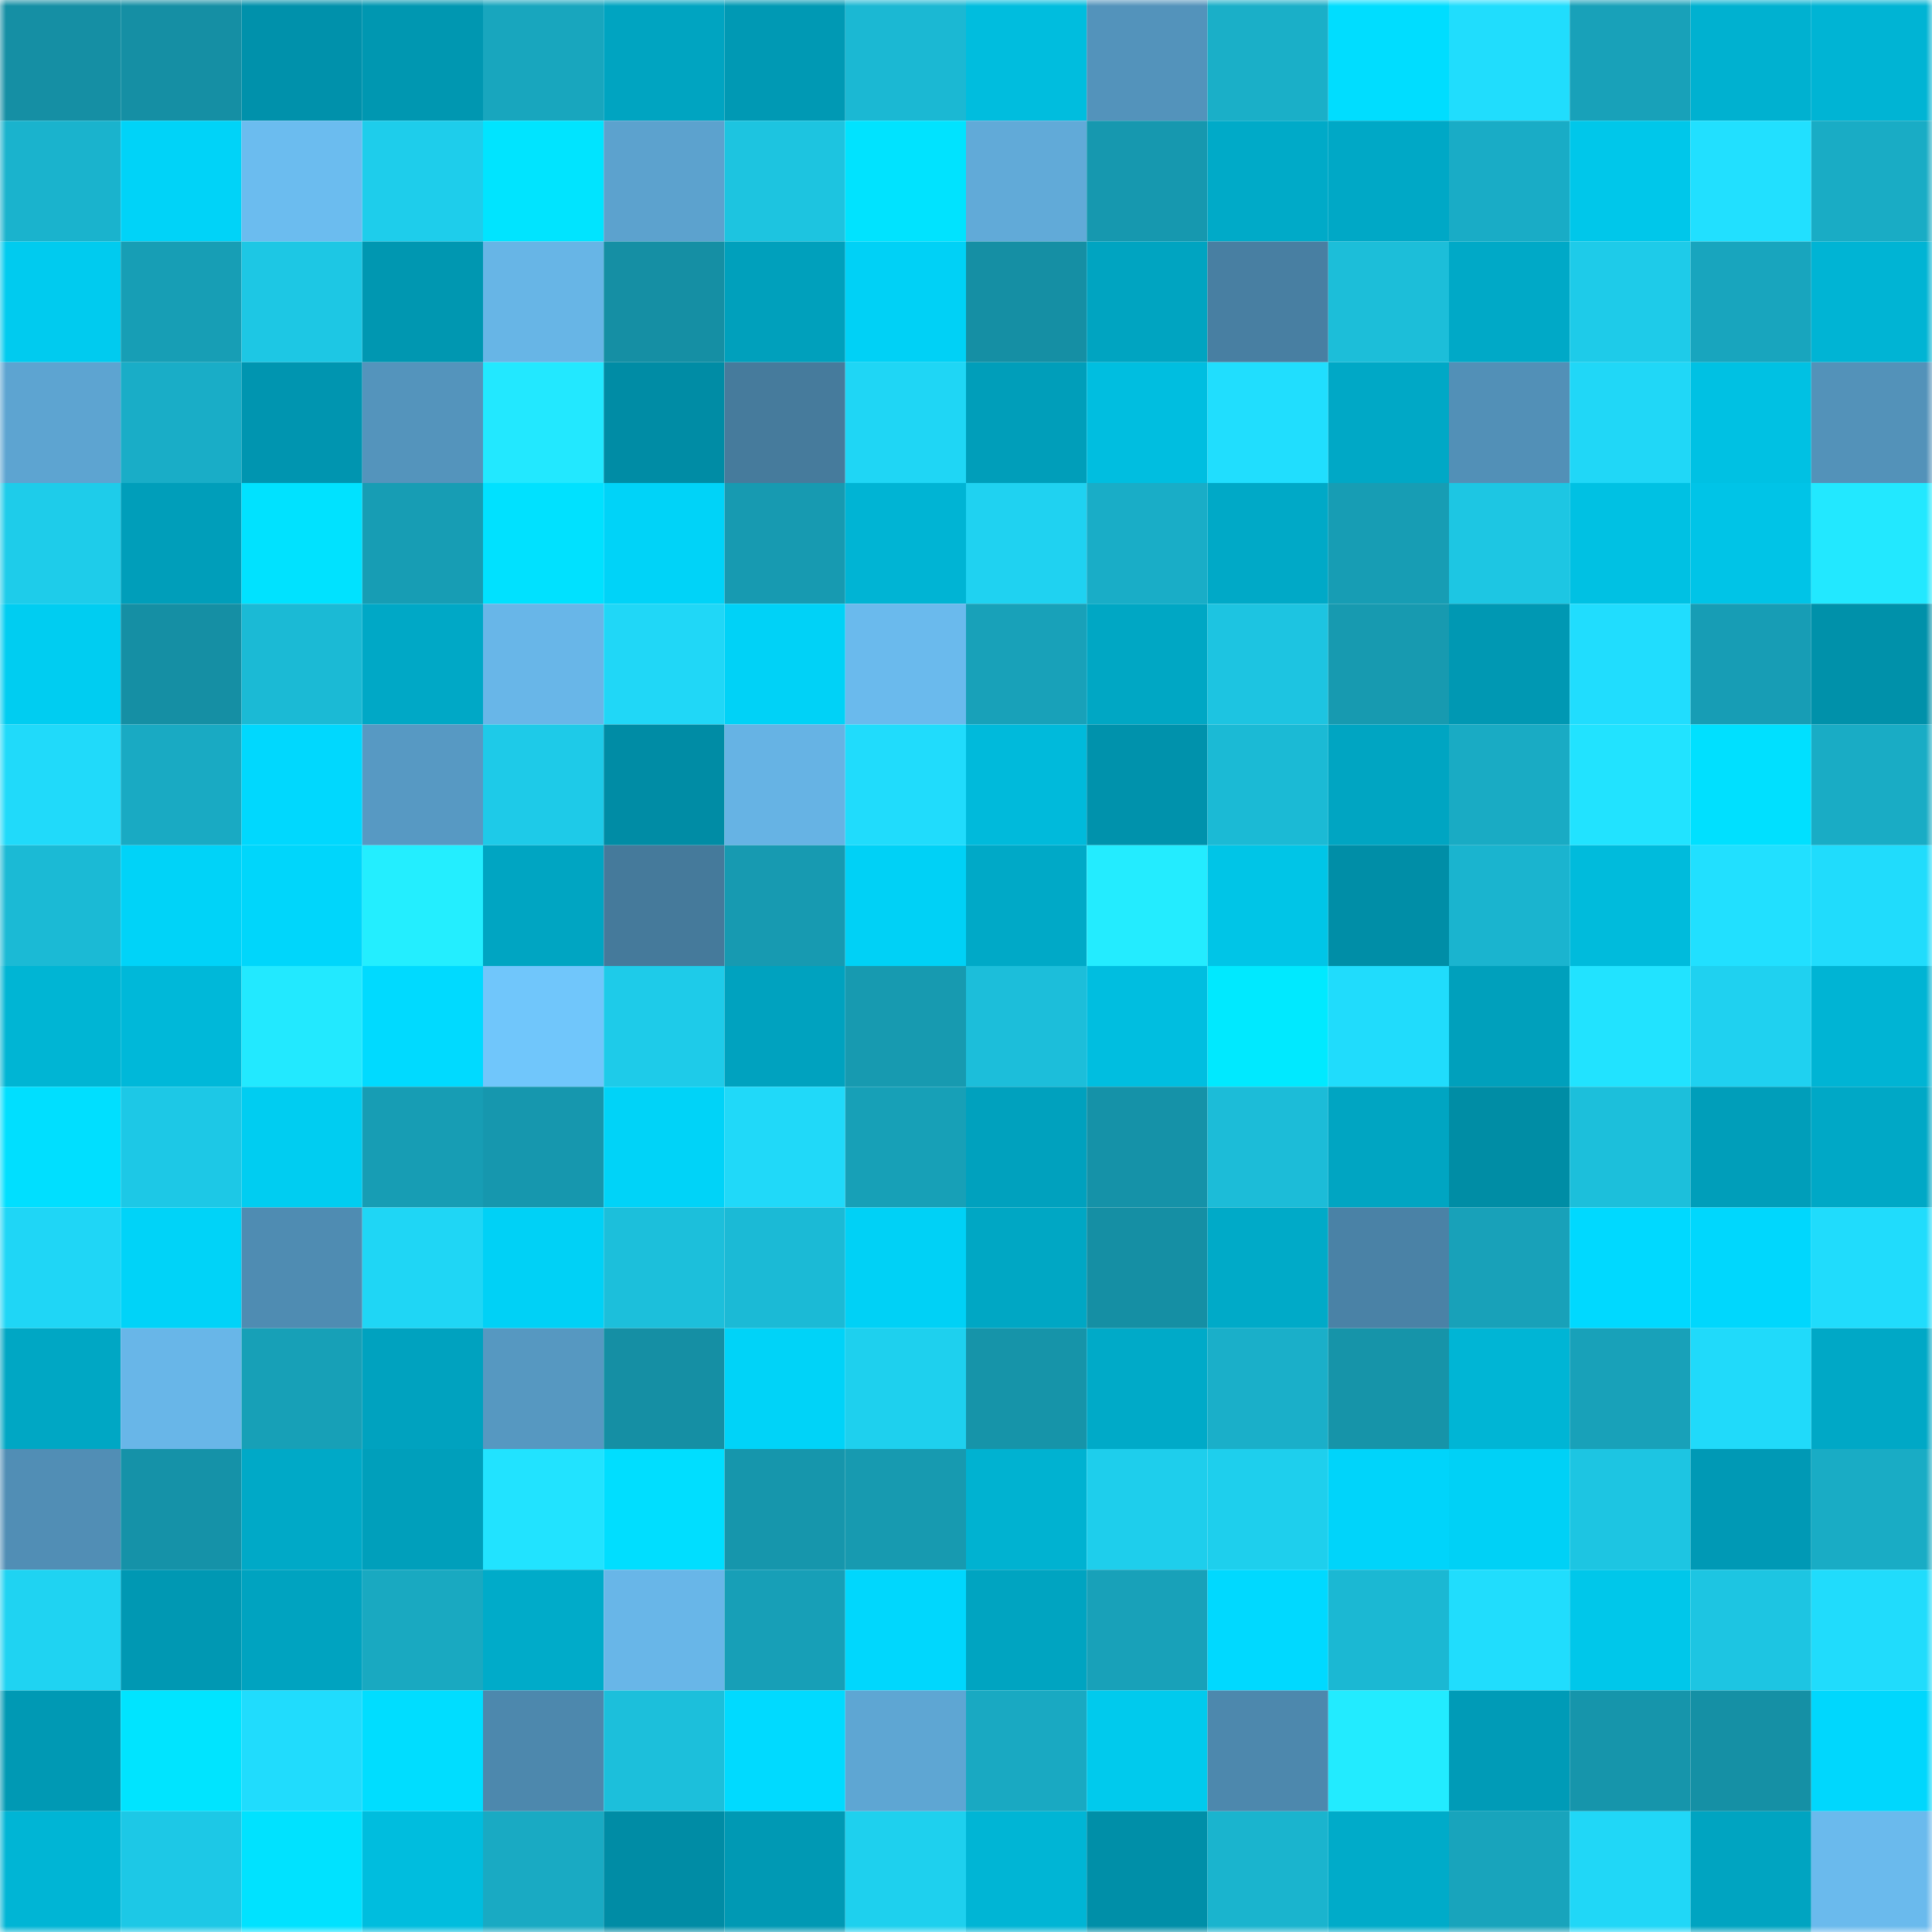 <svg viewBox="0 0 160 160" fill="none" role="img" xmlns="http://www.w3.org/2000/svg" width="240" height="240" name="ens%2C49rgirl.eth"><mask id="1125627694" mask-type="alpha" maskUnits="userSpaceOnUse" x="0" y="0" width="160" height="160"><rect width="160" height="160" fill="#FFFFFF"></rect></mask><g mask="url(#1125627694)"><rect x="0" y="0" width="10" height="10" fill="#158fa4"></rect><rect x="10" y="0" width="10" height="10" fill="#158fa4"></rect><rect x="20" y="0" width="10" height="10" fill="#0091ab"></rect><rect x="30" y="0" width="10" height="10" fill="#0097b1"></rect><rect x="40" y="0" width="10" height="10" fill="#18a6be"></rect><rect x="50" y="0" width="10" height="10" fill="#00a4c1"></rect><rect x="60" y="0" width="10" height="10" fill="#0099b4"></rect><rect x="70" y="0" width="10" height="10" fill="#1bb8d3"></rect><rect x="80" y="0" width="10" height="10" fill="#00bdde"></rect><rect x="90" y="0" width="10" height="10" fill="#5393bb"></rect><rect x="100" y="0" width="10" height="10" fill="#1aafc8"></rect><rect x="110" y="0" width="10" height="10" fill="#00ddff"></rect><rect x="120" y="0" width="10" height="10" fill="#20ddfd"></rect><rect x="130" y="0" width="10" height="10" fill="#18a1b9"></rect><rect x="140" y="0" width="10" height="10" fill="#00b1d0"></rect><rect x="150" y="0" width="10" height="10" fill="#00b4d4"></rect><rect x="0" y="10" width="10" height="10" fill="#1ab3cd"></rect><rect x="10" y="10" width="10" height="10" fill="#00d3f8"></rect><rect x="20" y="10" width="10" height="10" fill="#6bbcef"></rect><rect x="30" y="10" width="10" height="10" fill="#1ecdeb"></rect><rect x="40" y="10" width="10" height="10" fill="#00e4ff"></rect><rect x="50" y="10" width="10" height="10" fill="#5ca2ce"></rect><rect x="60" y="10" width="10" height="10" fill="#1dc4e0"></rect><rect x="70" y="10" width="10" height="10" fill="#00e3ff"></rect><rect x="80" y="10" width="10" height="10" fill="#61aad8"></rect><rect x="90" y="10" width="10" height="10" fill="#1698af"></rect><rect x="100" y="10" width="10" height="10" fill="#00aac8"></rect><rect x="110" y="10" width="10" height="10" fill="#00a8c6"></rect><rect x="120" y="10" width="10" height="10" fill="#19acc6"></rect><rect x="130" y="10" width="10" height="10" fill="#00c7ea"></rect><rect x="140" y="10" width="10" height="10" fill="#21e0ff"></rect><rect x="150" y="10" width="10" height="10" fill="#19acc5"></rect><rect x="0" y="20" width="10" height="10" fill="#00cbef"></rect><rect x="10" y="20" width="10" height="10" fill="#179eb5"></rect><rect x="20" y="20" width="10" height="10" fill="#1dc7e4"></rect><rect x="30" y="20" width="10" height="10" fill="#0097b1"></rect><rect x="40" y="20" width="10" height="10" fill="#67b5e6"></rect><rect x="50" y="20" width="10" height="10" fill="#158fa4"></rect><rect x="60" y="20" width="10" height="10" fill="#00a0bc"></rect><rect x="70" y="20" width="10" height="10" fill="#00d1f6"></rect><rect x="80" y="20" width="10" height="10" fill="#158fa4"></rect><rect x="90" y="20" width="10" height="10" fill="#00a4c1"></rect><rect x="100" y="20" width="10" height="10" fill="#487fa2"></rect><rect x="110" y="20" width="10" height="10" fill="#1cbed9"></rect><rect x="120" y="20" width="10" height="10" fill="#00a9c7"></rect><rect x="130" y="20" width="10" height="10" fill="#1ecbe9"></rect><rect x="140" y="20" width="10" height="10" fill="#18a5be"></rect><rect x="150" y="20" width="10" height="10" fill="#00b4d4"></rect><rect x="0" y="30" width="10" height="10" fill="#5da4d1"></rect><rect x="10" y="30" width="10" height="10" fill="#19adc7"></rect><rect x="20" y="30" width="10" height="10" fill="#0095b0"></rect><rect x="30" y="30" width="10" height="10" fill="#5494bc"></rect><rect x="40" y="30" width="10" height="10" fill="#22e8ff"></rect><rect x="50" y="30" width="10" height="10" fill="#008ca5"></rect><rect x="60" y="30" width="10" height="10" fill="#467b9c"></rect><rect x="70" y="30" width="10" height="10" fill="#1fd6f5"></rect><rect x="80" y="30" width="10" height="10" fill="#009eba"></rect><rect x="90" y="30" width="10" height="10" fill="#00bee0"></rect><rect x="100" y="30" width="10" height="10" fill="#20defe"></rect><rect x="110" y="30" width="10" height="10" fill="#00a8c6"></rect><rect x="120" y="30" width="10" height="10" fill="#5290b7"></rect><rect x="130" y="30" width="10" height="10" fill="#20d7f7"></rect><rect x="140" y="30" width="10" height="10" fill="#00c1e3"></rect><rect x="150" y="30" width="10" height="10" fill="#5392b9"></rect><rect x="0" y="40" width="10" height="10" fill="#1eccea"></rect><rect x="10" y="40" width="10" height="10" fill="#009eba"></rect><rect x="20" y="40" width="10" height="10" fill="#00e2ff"></rect><rect x="30" y="40" width="10" height="10" fill="#179db4"></rect><rect x="40" y="40" width="10" height="10" fill="#00e1ff"></rect><rect x="50" y="40" width="10" height="10" fill="#00d3f8"></rect><rect x="60" y="40" width="10" height="10" fill="#179ab1"></rect><rect x="70" y="40" width="10" height="10" fill="#00b4d4"></rect><rect x="80" y="40" width="10" height="10" fill="#1fd2f1"></rect><rect x="90" y="40" width="10" height="10" fill="#19adc7"></rect><rect x="100" y="40" width="10" height="10" fill="#00a9c7"></rect><rect x="110" y="40" width="10" height="10" fill="#179db4"></rect><rect x="120" y="40" width="10" height="10" fill="#1dc6e3"></rect><rect x="130" y="40" width="10" height="10" fill="#00c1e3"></rect><rect x="140" y="40" width="10" height="10" fill="#00c4e7"></rect><rect x="150" y="40" width="10" height="10" fill="#22e8ff"></rect><rect x="0" y="50" width="10" height="10" fill="#00cdf1"></rect><rect x="10" y="50" width="10" height="10" fill="#158fa4"></rect><rect x="20" y="50" width="10" height="10" fill="#1bbad5"></rect><rect x="30" y="50" width="10" height="10" fill="#00a8c6"></rect><rect x="40" y="50" width="10" height="10" fill="#68b6e8"></rect><rect x="50" y="50" width="10" height="10" fill="#20d7f7"></rect><rect x="60" y="50" width="10" height="10" fill="#00d2f7"></rect><rect x="70" y="50" width="10" height="10" fill="#6abaed"></rect><rect x="80" y="50" width="10" height="10" fill="#18a1b9"></rect><rect x="90" y="50" width="10" height="10" fill="#00a7c4"></rect><rect x="100" y="50" width="10" height="10" fill="#1dc4e1"></rect><rect x="110" y="50" width="10" height="10" fill="#179ab0"></rect><rect x="120" y="50" width="10" height="10" fill="#0098b3"></rect><rect x="130" y="50" width="10" height="10" fill="#20ddfe"></rect><rect x="140" y="50" width="10" height="10" fill="#179db5"></rect><rect x="150" y="50" width="10" height="10" fill="#0091aa"></rect><rect x="0" y="60" width="10" height="10" fill="#20dafa"></rect><rect x="10" y="60" width="10" height="10" fill="#19aac3"></rect><rect x="20" y="60" width="10" height="10" fill="#00d8fe"></rect><rect x="30" y="60" width="10" height="10" fill="#5799c3"></rect><rect x="40" y="60" width="10" height="10" fill="#1ecae8"></rect><rect x="50" y="60" width="10" height="10" fill="#008ca5"></rect><rect x="60" y="60" width="10" height="10" fill="#66b3e4"></rect><rect x="70" y="60" width="10" height="10" fill="#20dcfc"></rect><rect x="80" y="60" width="10" height="10" fill="#00badb"></rect><rect x="90" y="60" width="10" height="10" fill="#0092ac"></rect><rect x="100" y="60" width="10" height="10" fill="#1bbad5"></rect><rect x="110" y="60" width="10" height="10" fill="#00a5c2"></rect><rect x="120" y="60" width="10" height="10" fill="#19abc4"></rect><rect x="130" y="60" width="10" height="10" fill="#21e3ff"></rect><rect x="140" y="60" width="10" height="10" fill="#00e0ff"></rect><rect x="150" y="60" width="10" height="10" fill="#19acc5"></rect><rect x="0" y="70" width="10" height="10" fill="#1bbad5"></rect><rect x="10" y="70" width="10" height="10" fill="#00d3f8"></rect><rect x="20" y="70" width="10" height="10" fill="#00d6fb"></rect><rect x="30" y="70" width="10" height="10" fill="#23eeff"></rect><rect x="40" y="70" width="10" height="10" fill="#00a5c2"></rect><rect x="50" y="70" width="10" height="10" fill="#457a9b"></rect><rect x="60" y="70" width="10" height="10" fill="#179ab1"></rect><rect x="70" y="70" width="10" height="10" fill="#00d1f6"></rect><rect x="80" y="70" width="10" height="10" fill="#00a9c7"></rect><rect x="90" y="70" width="10" height="10" fill="#23ecff"></rect><rect x="100" y="70" width="10" height="10" fill="#00c5e7"></rect><rect x="110" y="70" width="10" height="10" fill="#008ea7"></rect><rect x="120" y="70" width="10" height="10" fill="#1ab4cf"></rect><rect x="130" y="70" width="10" height="10" fill="#00bbdc"></rect><rect x="140" y="70" width="10" height="10" fill="#21e0ff"></rect><rect x="150" y="70" width="10" height="10" fill="#20dcfc"></rect><rect x="0" y="80" width="10" height="10" fill="#00b5d4"></rect><rect x="10" y="80" width="10" height="10" fill="#00b8d9"></rect><rect x="20" y="80" width="10" height="10" fill="#22e9ff"></rect><rect x="30" y="80" width="10" height="10" fill="#00daff"></rect><rect x="40" y="80" width="10" height="10" fill="#70c6fb"></rect><rect x="50" y="80" width="10" height="10" fill="#1ecbe9"></rect><rect x="60" y="80" width="10" height="10" fill="#00a2bf"></rect><rect x="70" y="80" width="10" height="10" fill="#179ab0"></rect><rect x="80" y="80" width="10" height="10" fill="#1cbeda"></rect><rect x="90" y="80" width="10" height="10" fill="#00bee0"></rect><rect x="100" y="80" width="10" height="10" fill="#00e9ff"></rect><rect x="110" y="80" width="10" height="10" fill="#20dcfc"></rect><rect x="120" y="80" width="10" height="10" fill="#00a0bc"></rect><rect x="130" y="80" width="10" height="10" fill="#21e3ff"></rect><rect x="140" y="80" width="10" height="10" fill="#1fd1f0"></rect><rect x="150" y="80" width="10" height="10" fill="#00b4d4"></rect><rect x="0" y="90" width="10" height="10" fill="#00dfff"></rect><rect x="10" y="90" width="10" height="10" fill="#1dc8e6"></rect><rect x="20" y="90" width="10" height="10" fill="#00cdf1"></rect><rect x="30" y="90" width="10" height="10" fill="#179db4"></rect><rect x="40" y="90" width="10" height="10" fill="#1697ae"></rect><rect x="50" y="90" width="10" height="10" fill="#00d3f8"></rect><rect x="60" y="90" width="10" height="10" fill="#20d9f9"></rect><rect x="70" y="90" width="10" height="10" fill="#17a0b7"></rect><rect x="80" y="90" width="10" height="10" fill="#00a1be"></rect><rect x="90" y="90" width="10" height="10" fill="#1592a8"></rect><rect x="100" y="90" width="10" height="10" fill="#1cbcd8"></rect><rect x="110" y="90" width="10" height="10" fill="#00a5c2"></rect><rect x="120" y="90" width="10" height="10" fill="#008da5"></rect><rect x="130" y="90" width="10" height="10" fill="#1cbfdb"></rect><rect x="140" y="90" width="10" height="10" fill="#009eba"></rect><rect x="150" y="90" width="10" height="10" fill="#00a8c6"></rect><rect x="0" y="100" width="10" height="10" fill="#1fd6f6"></rect><rect x="10" y="100" width="10" height="10" fill="#00d3f8"></rect><rect x="20" y="100" width="10" height="10" fill="#4f8cb2"></rect><rect x="30" y="100" width="10" height="10" fill="#1fd6f5"></rect><rect x="40" y="100" width="10" height="10" fill="#00d1f6"></rect><rect x="50" y="100" width="10" height="10" fill="#1cbfdb"></rect><rect x="60" y="100" width="10" height="10" fill="#1bbad6"></rect><rect x="70" y="100" width="10" height="10" fill="#00d1f6"></rect><rect x="80" y="100" width="10" height="10" fill="#00a7c4"></rect><rect x="90" y="100" width="10" height="10" fill="#158fa4"></rect><rect x="100" y="100" width="10" height="10" fill="#00aac8"></rect><rect x="110" y="100" width="10" height="10" fill="#4a82a6"></rect><rect x="120" y="100" width="10" height="10" fill="#18a1b9"></rect><rect x="130" y="100" width="10" height="10" fill="#00d9ff"></rect><rect x="140" y="100" width="10" height="10" fill="#00d7fd"></rect><rect x="150" y="100" width="10" height="10" fill="#20dcfc"></rect><rect x="0" y="110" width="10" height="10" fill="#00a7c4"></rect><rect x="10" y="110" width="10" height="10" fill="#68b6e8"></rect><rect x="20" y="110" width="10" height="10" fill="#17a0b7"></rect><rect x="30" y="110" width="10" height="10" fill="#00a2bf"></rect><rect x="40" y="110" width="10" height="10" fill="#5698c1"></rect><rect x="50" y="110" width="10" height="10" fill="#158fa4"></rect><rect x="60" y="110" width="10" height="10" fill="#00d3f8"></rect><rect x="70" y="110" width="10" height="10" fill="#1ed0ee"></rect><rect x="80" y="110" width="10" height="10" fill="#1694a9"></rect><rect x="90" y="110" width="10" height="10" fill="#00aac8"></rect><rect x="100" y="110" width="10" height="10" fill="#1aafc9"></rect><rect x="110" y="110" width="10" height="10" fill="#1694a9"></rect><rect x="120" y="110" width="10" height="10" fill="#00b5d5"></rect><rect x="130" y="110" width="10" height="10" fill="#18a1b9"></rect><rect x="140" y="110" width="10" height="10" fill="#20dafa"></rect><rect x="150" y="110" width="10" height="10" fill="#00a8c6"></rect><rect x="0" y="120" width="10" height="10" fill="#518eb5"></rect><rect x="10" y="120" width="10" height="10" fill="#1592a8"></rect><rect x="20" y="120" width="10" height="10" fill="#00a9c7"></rect><rect x="30" y="120" width="10" height="10" fill="#009fbb"></rect><rect x="40" y="120" width="10" height="10" fill="#21e3ff"></rect><rect x="50" y="120" width="10" height="10" fill="#00deff"></rect><rect x="60" y="120" width="10" height="10" fill="#1696ac"></rect><rect x="70" y="120" width="10" height="10" fill="#179ab0"></rect><rect x="80" y="120" width="10" height="10" fill="#00b2d1"></rect><rect x="90" y="120" width="10" height="10" fill="#1eceec"></rect><rect x="100" y="120" width="10" height="10" fill="#1ecfed"></rect><rect x="110" y="120" width="10" height="10" fill="#00d4fa"></rect><rect x="120" y="120" width="10" height="10" fill="#00d1f6"></rect><rect x="130" y="120" width="10" height="10" fill="#1dc5e2"></rect><rect x="140" y="120" width="10" height="10" fill="#0099b5"></rect><rect x="150" y="120" width="10" height="10" fill="#19acc5"></rect><rect x="0" y="130" width="10" height="10" fill="#1fd3f2"></rect><rect x="10" y="130" width="10" height="10" fill="#0098b3"></rect><rect x="20" y="130" width="10" height="10" fill="#00a3c0"></rect><rect x="30" y="130" width="10" height="10" fill="#19a9c1"></rect><rect x="40" y="130" width="10" height="10" fill="#00abc9"></rect><rect x="50" y="130" width="10" height="10" fill="#68b6e8"></rect><rect x="60" y="130" width="10" height="10" fill="#179fb7"></rect><rect x="70" y="130" width="10" height="10" fill="#00d7fd"></rect><rect x="80" y="130" width="10" height="10" fill="#00a4c1"></rect><rect x="90" y="130" width="10" height="10" fill="#18a1b9"></rect><rect x="100" y="130" width="10" height="10" fill="#00d9ff"></rect><rect x="110" y="130" width="10" height="10" fill="#1bb8d3"></rect><rect x="120" y="130" width="10" height="10" fill="#20ddfd"></rect><rect x="130" y="130" width="10" height="10" fill="#00c7ea"></rect><rect x="140" y="130" width="10" height="10" fill="#1dc5e2"></rect><rect x="150" y="130" width="10" height="10" fill="#20dcfc"></rect><rect x="0" y="140" width="10" height="10" fill="#0099b4"></rect><rect x="10" y="140" width="10" height="10" fill="#00e4ff"></rect><rect x="20" y="140" width="10" height="10" fill="#20dcfd"></rect><rect x="30" y="140" width="10" height="10" fill="#00ddff"></rect><rect x="40" y="140" width="10" height="10" fill="#4d88ad"></rect><rect x="50" y="140" width="10" height="10" fill="#1cbfdb"></rect><rect x="60" y="140" width="10" height="10" fill="#00daff"></rect><rect x="70" y="140" width="10" height="10" fill="#5ea6d3"></rect><rect x="80" y="140" width="10" height="10" fill="#19a9c2"></rect><rect x="90" y="140" width="10" height="10" fill="#00caed"></rect><rect x="100" y="140" width="10" height="10" fill="#4d88ad"></rect><rect x="110" y="140" width="10" height="10" fill="#22ebff"></rect><rect x="120" y="140" width="10" height="10" fill="#009bb7"></rect><rect x="130" y="140" width="10" height="10" fill="#1695ab"></rect><rect x="140" y="140" width="10" height="10" fill="#1590a5"></rect><rect x="150" y="140" width="10" height="10" fill="#00d7fd"></rect><rect x="0" y="150" width="10" height="10" fill="#00b5d5"></rect><rect x="10" y="150" width="10" height="10" fill="#1dc8e6"></rect><rect x="20" y="150" width="10" height="10" fill="#00e2ff"></rect><rect x="30" y="150" width="10" height="10" fill="#00bdde"></rect><rect x="40" y="150" width="10" height="10" fill="#19aac3"></rect><rect x="50" y="150" width="10" height="10" fill="#008ca5"></rect><rect x="60" y="150" width="10" height="10" fill="#0099b4"></rect><rect x="70" y="150" width="10" height="10" fill="#1ed0ee"></rect><rect x="80" y="150" width="10" height="10" fill="#00b5d5"></rect><rect x="90" y="150" width="10" height="10" fill="#008fa8"></rect><rect x="100" y="150" width="10" height="10" fill="#1ab4ce"></rect><rect x="110" y="150" width="10" height="10" fill="#00abc9"></rect><rect x="120" y="150" width="10" height="10" fill="#18a4bc"></rect><rect x="130" y="150" width="10" height="10" fill="#20d7f7"></rect><rect x="140" y="150" width="10" height="10" fill="#00a4c1"></rect><rect x="150" y="150" width="10" height="10" fill="#6abaed"></rect></g></svg>